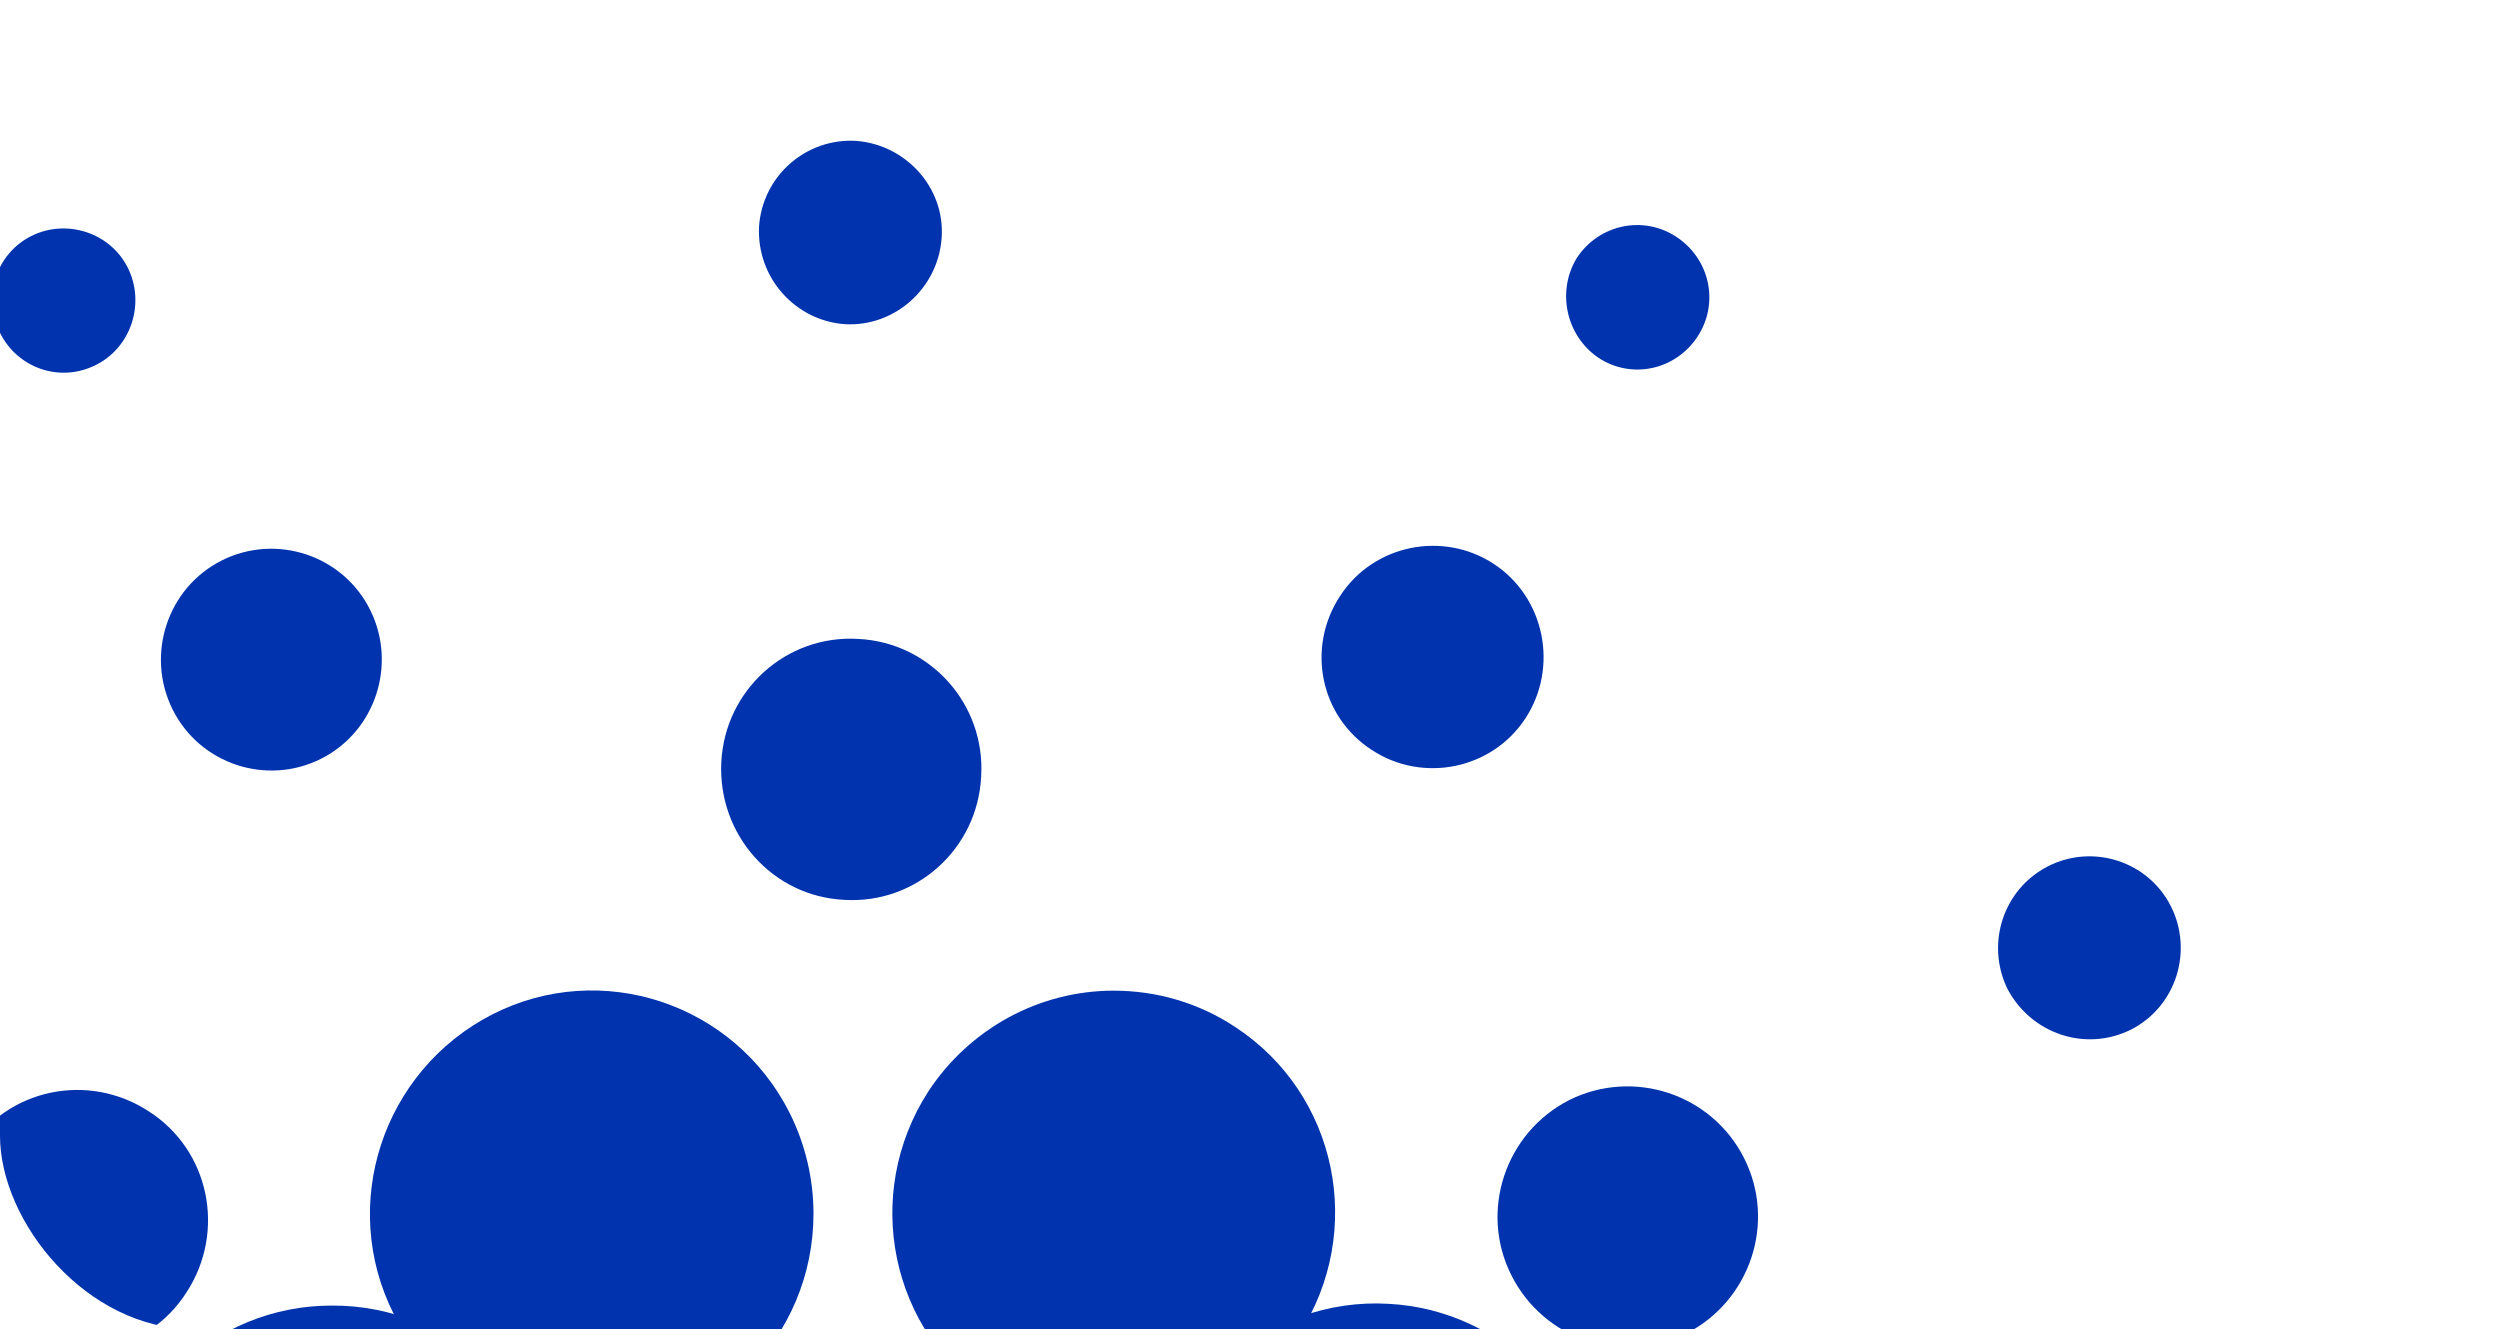 <svg width="284" height="151" viewBox="0 0 284 151" fill="none" xmlns="http://www.w3.org/2000/svg">
<g clip-path="url(#clip0_3692_1031)">
<path d="M12.526 172.248C11.728 186.168 22.399 198.085 36.262 198.887C36.761 198.887 37.26 198.887 37.758 198.887C51.721 198.887 62.991 187.57 62.891 173.55C62.891 159.53 51.621 148.214 37.659 148.314C24.294 148.314 13.224 158.829 12.526 172.248Z" fill="#0033AD"/>
<path d="M10.93 41.437C14.92 39.434 16.515 34.426 14.521 30.421C12.526 26.415 7.539 24.813 3.55 26.816C-0.439 28.819 -2.035 33.725 -0.04 37.731C1.954 41.837 6.841 43.54 10.93 41.437Z" fill="#0033AD"/>
<path d="M36.462 86.201C42.645 83.097 45.139 75.486 42.047 69.277C38.955 63.068 31.375 60.564 25.192 63.669C19.009 66.773 16.515 74.384 19.607 80.593C22.699 86.802 30.278 89.306 36.462 86.201Z" fill="#0033AD"/>
<path d="M0.757 151.095C7.639 155.601 16.814 153.698 21.203 146.788C25.691 139.878 23.796 130.665 16.914 126.259C10.033 121.752 0.857 123.655 -3.531 130.565C-8.019 137.375 -6.124 146.588 0.757 151.095Z" fill="#0033AD"/>
<path d="M155.843 85.2C161.627 89.005 169.506 87.403 173.296 81.594C177.086 75.786 175.49 67.875 169.706 64.069C163.921 60.264 156.042 61.866 152.252 67.674C148.363 73.583 149.958 81.394 155.843 85.2Z" fill="#0033AD"/>
<path d="M181.574 40.636C185.364 43.139 190.35 42.038 192.844 38.232C195.337 34.426 194.24 29.419 190.45 26.916C186.66 24.412 181.674 25.514 179.18 29.219C176.787 33.025 177.884 38.132 181.574 40.636Z" fill="#0033AD"/>
<path d="M157.738 148.113C143.875 147.312 131.907 158.028 131.208 171.948C130.411 185.868 141.082 197.885 154.945 198.586C155.444 198.586 155.942 198.586 156.341 198.586C170.204 198.586 181.474 187.27 181.474 173.25C181.574 159.93 171.102 148.814 157.738 148.113Z" fill="#0033AD"/>
<path d="M44.74 149.292C49.028 157.804 57.705 163.212 67.279 163.212C81.142 163.212 92.412 151.896 92.412 137.876C92.412 133.97 91.515 130.064 89.719 126.459C83.436 113.941 68.277 108.934 55.91 115.243C43.443 121.652 38.456 136.874 44.74 149.292Z" fill="#0033AD"/>
<path d="M242.112 116.946C247.199 114.342 249.193 108.033 246.6 102.925C244.007 97.818 237.724 95.815 232.637 98.419C227.551 101.023 225.556 107.232 228.05 112.339C230.743 117.446 236.926 119.549 242.112 116.946Z" fill="#0033AD"/>
<path d="M178.283 124.957C171.002 128.662 168.01 137.575 171.7 144.886C175.39 152.196 184.267 155.201 191.547 151.495C198.828 147.79 201.82 138.877 198.13 131.567C194.44 124.256 185.563 121.352 178.283 124.957Z" fill="#0033AD"/>
<path d="M96.003 36.83C101.687 37.13 106.574 32.724 106.973 27.016C107.372 21.308 102.884 16.401 97.2 16C91.515 15.7 86.628 20.006 86.229 25.714C85.93 31.522 90.318 36.429 96.003 36.83Z" fill="#0033AD"/>
<path d="M95.903 102.224C104.081 102.725 111.063 96.416 111.461 88.204C111.96 79.992 105.677 72.982 97.499 72.582C89.321 72.081 82.339 78.39 81.94 86.602C81.541 94.814 87.725 101.824 95.903 102.224Z" fill="#0033AD"/>
<path d="M105.477 123.956C97.897 135.672 101.089 151.295 112.758 158.906C124.427 166.517 139.985 163.312 147.565 151.595C155.144 139.878 151.953 124.256 140.284 116.645C136.195 113.941 131.408 112.539 126.521 112.539C118.044 112.539 110.165 116.845 105.477 123.956Z" fill="#0033AD"/>
</g>
<defs>
<clipPath id="clip0_3692_1031">
<rect width="284" height="151" rx="22" fill="white"/>
</clipPath>
</defs>
</svg>

